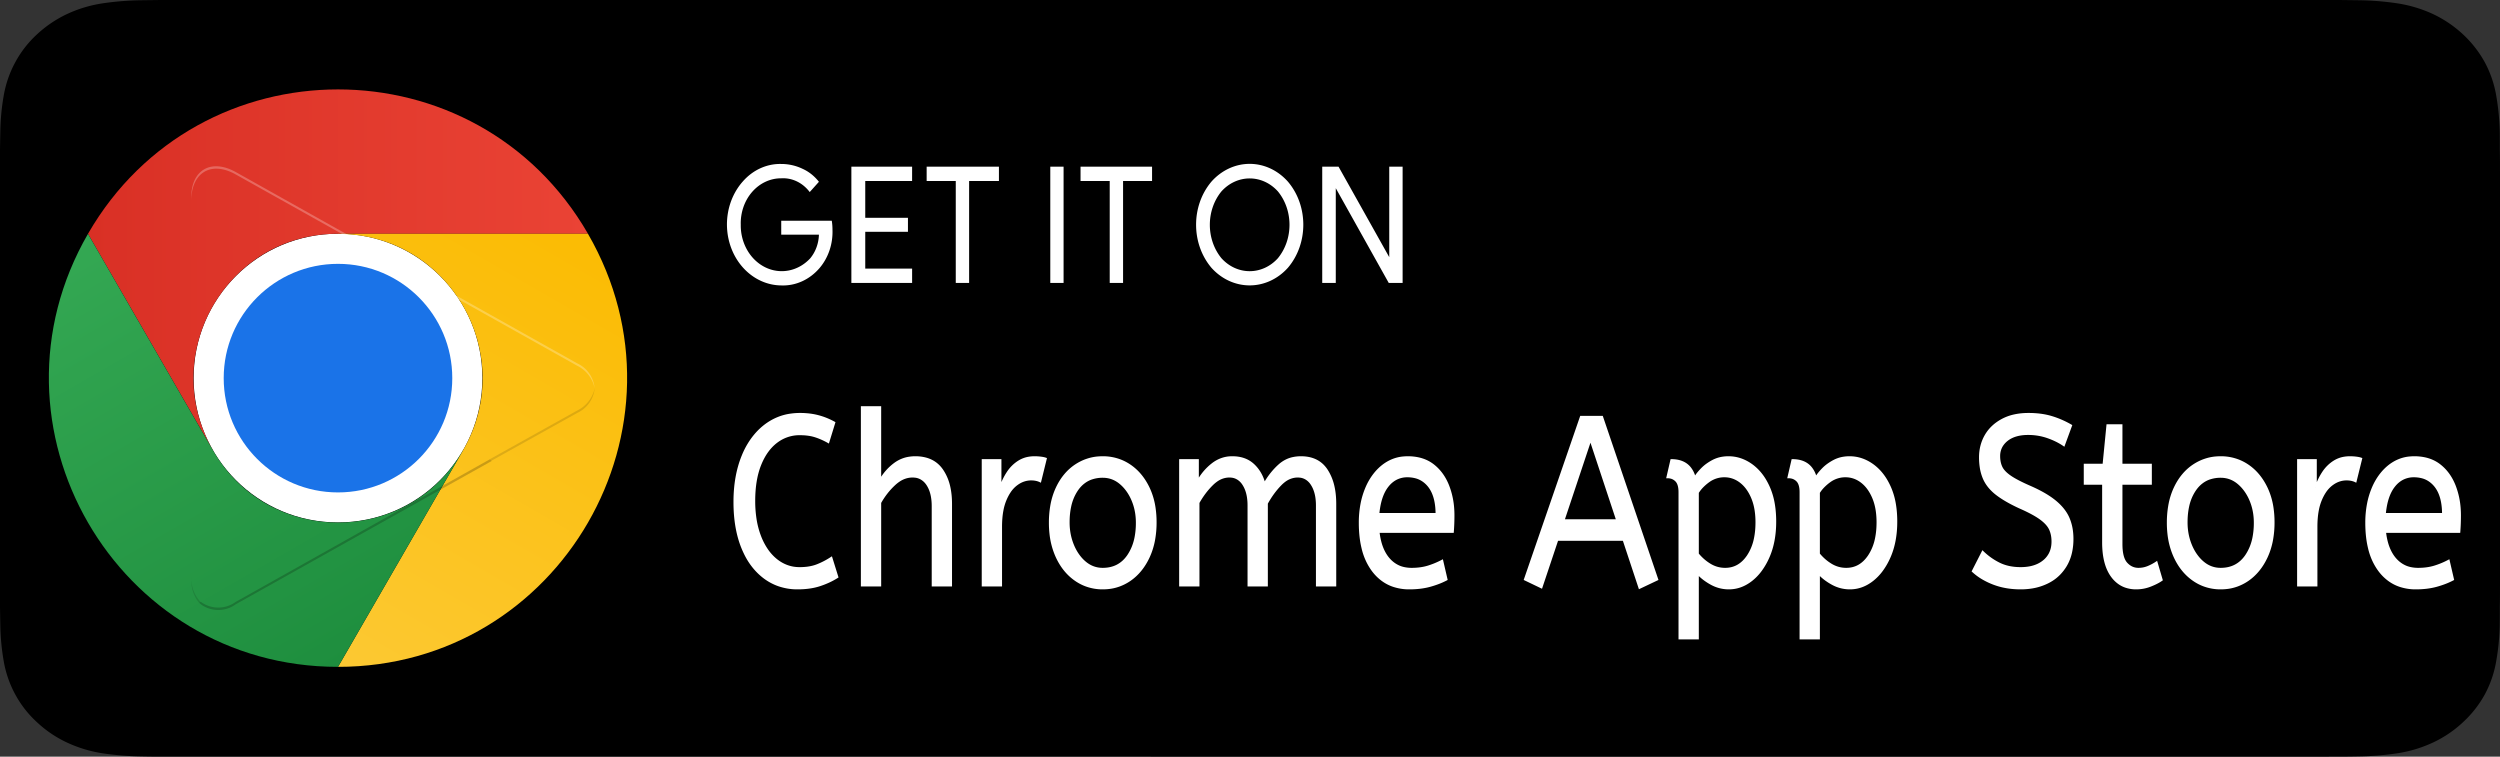 <?xml version="1.0" encoding="utf-8"?>
<svg viewBox="231.592 211.928 207.81 62.896" width="207.81" height="62.896" xmlns="http://www.w3.org/2000/svg">
  <rect x="231.592" y="211.928" width="207.81" height="62.896" fill="#333333" stroke="none"/>
  <defs>
    <linearGradient id="a" x1="3.217" y1="15" x2="44.781" y2="15" gradientUnits="userSpaceOnUse" gradientTransform="matrix(1, 0, 0, 1, 9.708, 7.171)">
      <stop offset="0" stop-color="#d93025"/>
      <stop offset="1" stop-color="#ea4335"/>
    </linearGradient>
    <linearGradient id="b" x1="20.722" y1="47.679" x2="41.504" y2="11.684" gradientUnits="userSpaceOnUse" gradientTransform="matrix(1, 0, 0, 1, 9.708, 7.171)">
      <stop offset="0" stop-color="#fcc934"/>
      <stop offset="1" stop-color="#fbbc04"/>
    </linearGradient>
    <linearGradient id="c" x1="26.598" y1="46.502" x2="5.816" y2="10.506" gradientUnits="userSpaceOnUse" gradientTransform="matrix(1, 0, 0, 1, 9.708, 7.171)">
      <stop offset="0" stop-color="#1e8e3e"/>
      <stop offset="1" stop-color="#34a853"/>
    </linearGradient>
  </defs>
  <g transform="matrix(1, 0, 0, 1, 225.979, 212.189)">
    <g transform="matrix(1, 0, 0, 1, 5.063, -0.141)">
      <g>
        <path d="M13.894 62.773c-.537 0-1.061-.006-1.594-.018a23.923 23.923 0 0 1-3.294-.268c-1.016-.163-2-.467-2.92-.9a9.529 9.529 0 0 1-2.461-1.672 8.807 8.807 0 0 1-1.799-2.296 8.974 8.974 0 0 1-.957-2.725c-.181-1.02-.28-2.05-.293-3.083-.011-.347-.026-1.502-.026-1.502V12.326s.016-1.137.026-1.47c.013-1.032.11-2.061.292-3.08a9.027 9.027 0 0 1 .957-2.732 8.889 8.889 0 0 1 1.79-2.299 9.809 9.809 0 0 1 2.47-1.68C7.004.631 7.986.33 9 .17a23.734 23.734 0 0 1 3.306-.27l1.59-.02h181.11l1.61.02c1.097.013 2.192.102 3.274.268a11 11 0 0 1 2.945.901c1.83.88 3.317 2.27 4.256 3.979.46.854.777 1.768.943 2.711.183 1.026.286 2.063.307 3.103.005.466.005.966.005 1.464.014.617.014 1.203.014 1.795v34.412c0 .598 0 1.18-.014 1.768 0 .535 0 1.025-.007 1.529a19.572 19.572 0 0 1-.301 3.048 8.997 8.997 0 0 1-.952 2.746 9.073 9.073 0 0 1-1.79 2.278 9.538 9.538 0 0 1-2.466 1.681c-.926.438-1.917.742-2.94.904a23.65 23.65 0 0 1-3.294.268 73.95 73.95 0 0 1-1.581.018l-1.91.003z"/>
      </g>
    </g>
    <g>
      <g>
        <path fill="#fff" d="M115.522 23.256v-9.661h1.357l4.214 7.52v-7.52h1.111v9.661h-1.154l-4.402-7.874v7.874zm-3.68-2.06c1.278-1.572 1.278-3.97 0-5.54-1.3-1.447-3.403-1.447-4.704 0-1.278 1.57-1.278 3.968 0 5.54 1.3 1.446 3.404 1.446 4.705 0zm-5.528.804c-1.703-2.01-1.703-5.154 0-7.165.84-.944 1.984-1.475 3.176-1.475 1.193 0 2.336.53 3.177 1.475 1.71 2.007 1.71 5.158 0 7.165-1.757 1.949-4.596 1.949-6.353 0zm-7.347 1.256h-1.11v-8.47h-2.425v-1.191h5.945v1.191h-2.41zm-6.05 0v-9.661h1.105v9.661zm-6.747 0h-1.11v-8.47h-2.42v-1.191h6.008v1.191H86.17zm-4.74-8.47h-3.894v3.06h3.549v1.16h-3.549v3.059h3.895v1.191h-5.049v-9.661h5.049zm-7.702 7.246c-.828.96-1.983 1.48-3.176 1.433-1.83-.016-3.473-1.254-4.17-3.141-.696-1.888-.31-4.057.98-5.505.838-.955 1.993-1.48 3.19-1.45a4.08 4.08 0 0 1 1.776.403c.522.235.987.605 1.357 1.079l-.765.853c-.584-.775-1.461-1.198-2.368-1.143-.911-.005-1.785.404-2.42 1.134-.634.729-.975 1.715-.944 2.73-.019 1.535.792 2.932 2.055 3.542 1.263.609 2.73.31 3.72-.756.444-.537.7-1.234.722-1.964h-3.133v-1.16h4.201c.039.24.058.482.058.725.05 1.193-.342 2.357-1.083 3.22z"/>
      </g>
      <g>
        <g/>
        <g/>
        <g/>
        <g>
          <circle cx="33.708" cy="31.166" r="12" style="fill:#fff"/>
          <path d="M 12.924 43.171 C 22.161 59.171 45.255 59.171 54.493 43.171 C 63.731 27.171 52.184 7.171 33.708 7.171 C 29.496 7.171 25.357 8.28 21.708 10.387 C 10.229 17.014 6.296 31.692 12.924 43.171 Z M 44.101 25.171 C 48.72 33.171 42.946 43.171 33.708 43.171 C 24.471 43.171 18.697 33.171 23.316 25.171 C 24.369 23.347 25.884 21.832 27.708 20.779 C 33.448 17.465 40.787 19.432 44.101 25.171 Z" style="fill:none"/>
          <path d="M 33.708 19.171 L 54.49 19.171 C 45.257 3.174 22.169 3.171 12.931 19.165 C 12.929 19.168 12.928 19.171 12.926 19.174 L 23.316 37.171 L 23.326 37.169 C 18.697 29.188 24.445 19.189 33.671 19.171 C 33.683 19.171 33.696 19.171 33.708 19.171 Z" style="fill:url(#a)"/>
          <circle cx="33.708" cy="31.171" r="9.5" style="fill:#1a73e8"/>
          <path d="M 44.1 37.174 L 33.709 55.171 C 52.18 55.174 63.727 35.18 54.493 19.183 C 54.492 19.18 54.49 19.177 54.488 19.175 L 33.707 19.175 L 33.705 19.184 C 42.931 19.166 48.716 29.142 44.119 37.141 C 44.113 37.152 44.106 37.163 44.1 37.174 Z" style="fill:url(#b)"/>
          <path d="M 23.317 37.175 L 12.926 19.177 C 3.689 35.172 15.23 55.169 33.701 55.171 C 33.704 55.171 33.708 55.171 33.711 55.171 L 44.102 37.174 L 44.095 37.168 C 39.497 45.166 27.964 45.188 23.336 37.207 C 23.33 37.196 23.323 37.185 23.317 37.175 Z" style="fill:url(#c)"/>
        </g>
        <g opacity=".2">
          <path d="M46.308 37.93L25.213 49.765a2.46 2.46 0 0 1-2.911 0l-.102.1.102.101c.862.641 2.05.641 2.911 0l21.27-11.907z"/>
        </g>
        <g opacity=".12">
          <path d="M55.047 32a2.512 2.512 0 0 1-1.457 2.066l-7.156 3.988-.131-.13 7.287-4.059A2.675 2.675 0 0 0 55.047 32zm-32.75 17.79l-.102.1a2.843 2.843 0 0 1-.673-1.945c.024.631.26 1.24.673 1.73zm-.772-2.124v.215a2.867 2.867 0 0 0-.003.064 2.827 2.827 0 0 1 .003-.28z"/>
        </g>
        <g opacity=".25">
          <path fill="#fff" d="M25.208 14.24L53.58 30.135A2.674 2.674 0 0 1 55.037 32a2.512 2.512 0 0 0-1.456-2.065L25.208 14.039c-2.038-1.133-3.698-.186-3.698 2.109v.215c.044-2.31 1.674-3.256 3.698-2.123z"/>
        </g>
      </g>
      <g id="g-1" stroke-linecap="round" fill-rule="evenodd" font-size="9pt" stroke="#ffffff" stroke-width="0.01mm" fill="#ffffff" style="stroke: rgb(255, 255, 255); stroke-width: 0.01mm; fill: rgb(255, 255, 255);" transform="matrix(0.793, 0, 0, 0.766, 67.238, 34.878)">
        <g id="svgGroup" stroke-linecap="round" fill-rule="evenodd" font-size="9pt" stroke="#ffffff" stroke-width="0.05mm" fill="#ffffff" style="stroke: rgb(255, 255, 255); stroke-width: 0.05mm; fill: rgb(255, 255, 255);" transform="matrix(1.07, 0, 0, 1.305, -0.725, -1.668)">
          <path d="M 45.46 14.8 L 43.66 14.8 L 43.66 4.4 L 45.4 4.4 L 45.4 6.14 Q 45.96 5.3 46.82 4.73 A 3.441 3.441 0 0 1 48.661 4.162 A 4.171 4.171 0 0 1 48.78 4.16 Q 50.02 4.16 50.81 4.76 A 3.15 3.15 0 0 1 51.9 6.298 A 3.831 3.831 0 0 1 51.92 6.36 Q 52.54 5.44 53.39 4.8 A 3.134 3.134 0 0 1 54.748 4.223 A 4.289 4.289 0 0 1 55.5 4.16 Q 56.885 4.16 57.693 4.87 A 2.599 2.599 0 0 1 58.03 5.23 A 3.798 3.798 0 0 1 58.712 6.684 Q 58.86 7.294 58.86 8.02 L 58.86 14.8 L 57.06 14.8 L 57.06 8.16 A 3.809 3.809 0 0 0 56.993 7.422 Q 56.906 6.981 56.706 6.632 A 2.196 2.196 0 0 0 56.56 6.41 A 1.595 1.595 0 0 0 55.397 5.751 A 2.136 2.136 0 0 0 55.18 5.74 A 2.385 2.385 0 0 0 53.828 6.165 A 3.199 3.199 0 0 0 53.51 6.41 Q 52.74 7.08 52.16 7.98 L 52.16 14.8 L 50.36 14.8 L 50.36 8.16 A 3.809 3.809 0 0 0 50.293 7.422 Q 50.206 6.981 50.006 6.632 A 2.196 2.196 0 0 0 49.86 6.41 A 1.595 1.595 0 0 0 48.697 5.751 A 2.136 2.136 0 0 0 48.48 5.74 A 2.404 2.404 0 0 0 47.216 6.106 A 3.249 3.249 0 0 0 46.82 6.39 Q 46.04 7.04 45.46 7.92 L 45.46 14.8 Z M 121.32 13.62 L 122.28 12.02 Q 123 12.62 123.9 13 Q 124.8 13.38 126 13.38 A 5.596 5.596 0 0 0 126.91 13.311 Q 127.726 13.176 128.28 12.78 A 2.056 2.056 0 0 0 128.839 12.199 Q 129.103 11.778 129.119 11.233 A 2.423 2.423 0 0 0 129.12 11.16 A 2.388 2.388 0 0 0 129.053 10.581 A 1.963 1.963 0 0 0 128.88 10.13 Q 128.641 9.682 127.957 9.254 A 5.256 5.256 0 0 0 127.95 9.25 Q 127.26 8.82 125.92 8.32 Q 124.901 7.924 124.172 7.522 A 7.899 7.899 0 0 1 123.62 7.19 A 4.386 4.386 0 0 1 123.002 6.7 Q 122.61 6.323 122.39 5.89 A 3.333 3.333 0 0 1 122.086 4.956 A 4.586 4.586 0 0 1 122.02 4.16 Q 122.02 3.16 122.57 2.35 Q 123.12 1.54 124.19 1.05 A 5.112 5.112 0 0 1 125.37 0.683 Q 125.897 0.583 126.499 0.564 A 9.045 9.045 0 0 1 126.78 0.56 Q 128.02 0.56 129.01 0.81 Q 130 1.06 130.94 1.52 L 130.24 3.14 Q 129.56 2.74 128.65 2.47 Q 127.74 2.2 126.74 2.2 Q 125.42 2.2 124.66 2.72 A 1.98 1.98 0 0 0 124.227 3.113 A 1.472 1.472 0 0 0 123.9 4.06 A 2.093 2.093 0 0 0 123.959 4.564 A 1.712 1.712 0 0 0 124.12 4.98 A 1.382 1.382 0 0 0 124.334 5.265 Q 124.574 5.517 124.99 5.76 Q 125.64 6.14 126.94 6.62 A 16.246 16.246 0 0 1 127.936 7.026 Q 128.422 7.244 128.823 7.471 A 7.101 7.101 0 0 1 129.41 7.84 Q 130.156 8.364 130.546 8.963 A 2.846 2.846 0 0 1 130.7 9.23 A 3.516 3.516 0 0 1 131.048 10.403 A 4.431 4.431 0 0 1 131.08 10.94 A 4.342 4.342 0 0 1 130.947 12.04 A 3.421 3.421 0 0 1 130.43 13.16 A 3.924 3.924 0 0 1 129.044 14.365 A 4.871 4.871 0 0 1 128.63 14.56 A 6.104 6.104 0 0 1 127.148 14.961 A 8.005 8.005 0 0 1 126 15.04 Q 124.54 15.04 123.34 14.65 A 7.641 7.641 0 0 1 122.267 14.214 A 5.687 5.687 0 0 1 121.32 13.62 Z M 14.28 14.8 L 12.48 14.8 L 12.48 0 L 14.28 0 L 14.28 6.06 Q 14.84 5.24 15.7 4.7 A 3.514 3.514 0 0 1 17.125 4.198 A 4.519 4.519 0 0 1 17.72 4.16 A 4.645 4.645 0 0 1 18.733 4.264 Q 19.402 4.413 19.889 4.778 A 2.652 2.652 0 0 1 20.35 5.22 A 3.681 3.681 0 0 1 21.071 6.696 Q 21.22 7.3 21.22 8.02 L 21.22 14.8 L 19.42 14.8 L 19.42 8.22 Q 19.42 7.302 19.071 6.679 A 2.197 2.197 0 0 0 18.9 6.42 A 1.684 1.684 0 0 0 17.669 5.751 A 2.396 2.396 0 0 0 17.44 5.74 A 2.646 2.646 0 0 0 16.097 6.113 A 3.517 3.517 0 0 0 15.69 6.39 Q 14.86 7.04 14.28 7.92 L 14.28 14.8 Z M 9.78 1.28 L 9.2 2.88 Q 8.58 2.58 7.93 2.4 A 4.603 4.603 0 0 0 7.317 2.277 Q 7.001 2.234 6.643 2.224 A 8.141 8.141 0 0 0 6.4 2.22 A 4.235 4.235 0 0 0 4.819 2.511 A 3.996 3.996 0 0 0 4.11 2.88 Q 3.1 3.54 2.52 4.78 Q 1.94 6.02 1.94 7.78 A 8.373 8.373 0 0 0 2.063 9.251 A 6.186 6.186 0 0 0 2.51 10.72 A 5.135 5.135 0 0 0 3.227 11.886 A 4.285 4.285 0 0 0 4.09 12.68 A 3.941 3.941 0 0 0 6.319 13.379 A 4.779 4.779 0 0 0 6.4 13.38 A 6.743 6.743 0 0 0 7.194 13.336 Q 7.69 13.277 8.1 13.14 Q 8.82 12.9 9.5 12.52 L 10.08 14.1 A 7.512 7.512 0 0 1 9.181 14.509 A 9.579 9.579 0 0 1 8.39 14.77 A 6.718 6.718 0 0 1 7.397 14.968 Q 6.83 15.04 6.18 15.04 A 6.477 6.477 0 0 1 4.315 14.78 A 5.592 5.592 0 0 1 2.96 14.17 A 5.72 5.72 0 0 1 0.985 12.081 A 6.983 6.983 0 0 1 0.78 11.69 Q 0.011 10.103 0 7.923 A 12.563 12.563 0 0 1 0 7.86 Q 0 5.72 0.79 4.07 A 6.327 6.327 0 0 1 2.186 2.144 A 5.972 5.972 0 0 1 3.03 1.49 A 5.874 5.874 0 0 1 5.566 0.608 A 7.458 7.458 0 0 1 6.42 0.56 A 9.128 9.128 0 0 1 7.432 0.614 A 7.04 7.04 0 0 1 8.24 0.75 A 7.645 7.645 0 0 1 9.735 1.259 A 7.125 7.125 0 0 1 9.78 1.28 Z M 90.4 14.3 L 88.66 15 L 87.1 11 L 80.62 11 L 79.06 14.96 L 77.44 14.3 L 82.92 0.8 L 85 0.8 L 90.4 14.3 Z M 94.38 19.2 L 92.58 19.2 L 92.58 7.06 A 2.203 2.203 0 0 0 92.555 6.713 Q 92.489 6.3 92.25 6.09 A 1.144 1.144 0 0 0 91.692 5.826 A 1.598 1.598 0 0 0 91.4 5.8 L 91.78 4.4 Q 92.952 4.4 93.565 4.993 A 2.03 2.03 0 0 1 94.08 5.86 A 2.285 2.285 0 0 1 94.238 5.652 Q 94.415 5.444 94.69 5.195 A 7.721 7.721 0 0 1 94.73 5.16 A 3.78 3.78 0 0 1 95.27 4.763 A 5.114 5.114 0 0 1 95.85 4.46 A 3.391 3.391 0 0 1 96.762 4.202 A 4.377 4.377 0 0 1 97.38 4.16 Q 98.58 4.16 99.63 4.79 A 4.466 4.466 0 0 1 101.066 6.183 A 5.493 5.493 0 0 1 101.32 6.61 A 5.137 5.137 0 0 1 101.82 8.018 Q 101.96 8.703 101.96 9.5 Q 101.96 11.16 101.32 12.41 A 5.569 5.569 0 0 1 100.533 13.576 A 4.606 4.606 0 0 1 99.65 14.35 Q 98.62 15.04 97.42 15.04 Q 96.5 15.04 95.7 14.67 A 6.07 6.07 0 0 1 95.017 14.302 Q 94.681 14.091 94.415 13.852 A 3.73 3.73 0 0 1 94.38 13.82 L 94.38 19.2 Z M 106.24 19.2 L 104.44 19.2 L 104.44 7.06 A 2.203 2.203 0 0 0 104.415 6.713 Q 104.349 6.3 104.11 6.09 A 1.144 1.144 0 0 0 103.552 5.826 A 1.598 1.598 0 0 0 103.26 5.8 L 103.64 4.4 Q 104.812 4.4 105.425 4.993 A 2.03 2.03 0 0 1 105.94 5.86 A 2.285 2.285 0 0 1 106.098 5.652 Q 106.275 5.444 106.55 5.195 A 7.721 7.721 0 0 1 106.59 5.16 A 3.78 3.78 0 0 1 107.13 4.763 A 5.114 5.114 0 0 1 107.71 4.46 A 3.391 3.391 0 0 1 108.622 4.202 A 4.377 4.377 0 0 1 109.24 4.16 Q 110.44 4.16 111.49 4.79 A 4.466 4.466 0 0 1 112.926 6.183 A 5.493 5.493 0 0 1 113.18 6.61 A 5.137 5.137 0 0 1 113.68 8.018 Q 113.82 8.703 113.82 9.5 Q 113.82 11.16 113.18 12.41 A 5.569 5.569 0 0 1 112.393 13.576 A 4.606 4.606 0 0 1 111.51 14.35 Q 110.48 15.04 109.28 15.04 Q 108.36 15.04 107.56 14.67 A 6.07 6.07 0 0 1 106.877 14.302 Q 106.541 14.091 106.275 13.852 A 3.73 3.73 0 0 1 106.24 13.82 L 106.24 19.2 Z M 70.38 10.34 L 63.1 10.34 A 4.818 4.818 0 0 0 63.328 11.345 Q 63.566 12.024 64.008 12.505 A 2.996 2.996 0 0 0 64.12 12.62 A 2.829 2.829 0 0 0 65.645 13.382 A 4.004 4.004 0 0 0 66.34 13.44 Q 67.24 13.44 67.96 13.25 Q 68.68 13.06 69.34 12.76 L 69.76 14.3 A 8.154 8.154 0 0 1 68.893 14.625 A 10.373 10.373 0 0 1 68.14 14.83 Q 67.24 15.04 66.12 15.04 A 5.664 5.664 0 0 1 64.571 14.839 A 4.222 4.222 0 0 1 62.57 13.61 A 4.704 4.704 0 0 1 61.529 11.702 Q 61.327 11.002 61.277 10.17 A 9.425 9.425 0 0 1 61.26 9.6 A 7.072 7.072 0 0 1 61.427 8.036 A 5.768 5.768 0 0 1 61.85 6.81 A 4.928 4.928 0 0 1 62.853 5.394 A 4.577 4.577 0 0 1 63.5 4.87 A 4.21 4.21 0 0 1 65.552 4.176 A 5.241 5.241 0 0 1 65.96 4.16 A 5.711 5.711 0 0 1 67.054 4.259 Q 67.723 4.39 68.257 4.692 A 3.443 3.443 0 0 1 68.45 4.81 Q 69.44 5.46 69.94 6.56 A 5.637 5.637 0 0 1 70.425 8.533 A 6.687 6.687 0 0 1 70.44 8.98 A 15.041 15.041 0 0 1 70.382 10.319 A 14.117 14.117 0 0 1 70.38 10.34 Z M 168.98 10.34 L 161.7 10.34 A 4.818 4.818 0 0 0 161.928 11.345 Q 162.166 12.024 162.608 12.505 A 2.996 2.996 0 0 0 162.72 12.62 A 2.829 2.829 0 0 0 164.245 13.382 A 4.004 4.004 0 0 0 164.94 13.44 Q 165.84 13.44 166.56 13.25 Q 167.28 13.06 167.94 12.76 L 168.36 14.3 A 8.154 8.154 0 0 1 167.493 14.625 A 10.373 10.373 0 0 1 166.74 14.83 Q 165.84 15.04 164.72 15.04 A 5.664 5.664 0 0 1 163.171 14.839 A 4.222 4.222 0 0 1 161.17 13.61 A 4.704 4.704 0 0 1 160.129 11.702 Q 159.927 11.002 159.877 10.17 A 9.425 9.425 0 0 1 159.86 9.6 A 7.072 7.072 0 0 1 160.027 8.036 A 5.768 5.768 0 0 1 160.45 6.81 A 4.928 4.928 0 0 1 161.453 5.394 A 4.577 4.577 0 0 1 162.1 4.87 A 4.21 4.21 0 0 1 164.152 4.176 A 5.241 5.241 0 0 1 164.56 4.16 A 5.711 5.711 0 0 1 165.654 4.259 Q 166.323 4.39 166.857 4.692 A 3.443 3.443 0 0 1 167.05 4.81 Q 168.04 5.46 168.54 6.56 A 5.637 5.637 0 0 1 169.025 8.533 A 6.687 6.687 0 0 1 169.04 8.98 A 15.041 15.041 0 0 1 168.982 10.319 A 14.117 14.117 0 0 1 168.98 10.34 Z M 134.08 11.22 L 134.08 6.34 L 132.28 6.34 L 132.28 4.78 L 134.12 4.78 L 134.5 1.5 L 135.88 1.5 L 135.88 4.78 L 138.76 4.78 L 138.76 6.34 L 135.88 6.34 L 135.88 11.36 Q 135.88 12.388 136.265 12.866 A 1.111 1.111 0 0 0 136.37 12.98 Q 136.86 13.44 137.54 13.44 Q 138.04 13.44 138.49 13.28 Q 138.94 13.12 139.32 12.9 L 139.82 14.34 A 3.709 3.709 0 0 1 139.496 14.511 Q 139.336 14.587 139.147 14.662 A 8.673 8.673 0 0 1 138.74 14.81 Q 138.06 15.04 137.32 15.04 A 3.665 3.665 0 0 1 136.284 14.901 A 2.787 2.787 0 0 1 134.95 14.05 Q 134.08 13.06 134.08 11.22 Z M 26.12 14.8 L 24.32 14.8 L 24.32 4.4 L 26.06 4.4 L 26.06 6.66 Q 26.32 6 26.76 5.43 Q 27.2 4.86 27.86 4.51 A 2.963 2.963 0 0 1 28.796 4.205 A 3.892 3.892 0 0 1 29.4 4.16 Q 29.7 4.16 30 4.19 A 3.794 3.794 0 0 1 30.211 4.217 Q 30.311 4.232 30.397 4.252 A 1.763 1.763 0 0 1 30.5 4.28 L 29.96 6.14 Q 29.597 5.987 29.107 5.98 A 3.318 3.318 0 0 0 29.06 5.98 A 2.592 2.592 0 0 0 27.734 6.349 A 3.122 3.122 0 0 0 27.65 6.4 A 2.68 2.68 0 0 0 26.956 7.039 Q 26.735 7.324 26.556 7.688 A 4.585 4.585 0 0 0 26.55 7.7 A 3.864 3.864 0 0 0 26.256 8.562 Q 26.12 9.175 26.12 9.94 L 26.12 14.8 Z M 154.98 14.8 L 153.18 14.8 L 153.18 4.4 L 154.92 4.4 L 154.92 6.66 Q 155.18 6 155.62 5.43 Q 156.06 4.86 156.72 4.51 A 2.963 2.963 0 0 1 157.656 4.205 A 3.892 3.892 0 0 1 158.26 4.16 Q 158.56 4.16 158.86 4.19 A 3.794 3.794 0 0 1 159.071 4.217 Q 159.171 4.232 159.257 4.252 A 1.763 1.763 0 0 1 159.36 4.28 L 158.82 6.14 Q 158.457 5.987 157.967 5.98 A 3.318 3.318 0 0 0 157.92 5.98 A 2.592 2.592 0 0 0 156.594 6.349 A 3.122 3.122 0 0 0 156.51 6.4 A 2.68 2.68 0 0 0 155.816 7.039 Q 155.595 7.324 155.416 7.688 A 4.585 4.585 0 0 0 155.41 7.7 A 3.864 3.864 0 0 0 155.116 8.562 Q 154.98 9.175 154.98 9.94 L 154.98 14.8 Z M 34.352 14.772 A 5.443 5.443 0 0 0 36.08 15.04 A 6.145 6.145 0 0 0 36.535 15.023 A 5.051 5.051 0 0 0 38.73 14.36 Q 39.9 13.68 40.58 12.45 A 5.251 5.251 0 0 0 41.111 11.022 A 6.837 6.837 0 0 0 41.26 9.56 A 6.908 6.908 0 0 0 41.163 8.378 A 5.159 5.159 0 0 0 40.57 6.69 Q 39.88 5.48 38.71 4.82 A 4.97 4.97 0 0 0 37.782 4.415 A 5.548 5.548 0 0 0 36.08 4.16 A 6.265 6.265 0 0 0 35.764 4.168 A 5.234 5.234 0 0 0 33.44 4.82 Q 32.26 5.48 31.58 6.7 A 5.205 5.205 0 0 0 31.03 8.218 A 7.001 7.001 0 0 0 30.9 9.6 A 6.964 6.964 0 0 0 30.953 10.471 A 5.49 5.49 0 0 0 31.57 12.43 Q 32.24 13.66 33.42 14.35 A 4.912 4.912 0 0 0 34.352 14.772 Z M 143.872 14.772 A 5.443 5.443 0 0 0 145.6 15.04 A 6.145 6.145 0 0 0 146.055 15.023 A 5.051 5.051 0 0 0 148.25 14.36 Q 149.42 13.68 150.1 12.45 A 5.251 5.251 0 0 0 150.631 11.022 A 6.837 6.837 0 0 0 150.78 9.56 A 6.908 6.908 0 0 0 150.683 8.378 A 5.159 5.159 0 0 0 150.09 6.69 Q 149.4 5.48 148.23 4.82 A 4.97 4.97 0 0 0 147.302 4.415 A 5.548 5.548 0 0 0 145.6 4.16 A 6.265 6.265 0 0 0 145.284 4.168 A 5.234 5.234 0 0 0 142.96 4.82 Q 141.78 5.48 141.1 6.7 A 5.205 5.205 0 0 0 140.55 8.218 A 7.001 7.001 0 0 0 140.42 9.6 A 6.964 6.964 0 0 0 140.473 10.471 A 5.49 5.49 0 0 0 141.09 12.43 Q 141.76 13.66 142.94 14.35 A 4.912 4.912 0 0 0 143.872 14.772 Z M 36.08 13.44 Q 37.66 13.44 38.54 12.37 A 3.76 3.76 0 0 0 39.304 10.752 A 5.421 5.421 0 0 0 39.42 9.6 Q 39.42 8.56 38.98 7.69 A 3.84 3.84 0 0 0 38.146 6.576 A 3.634 3.634 0 0 0 37.79 6.29 Q 37.04 5.76 36.08 5.76 A 3.85 3.85 0 0 0 35.035 5.894 A 2.807 2.807 0 0 0 33.62 6.8 A 3.576 3.576 0 0 0 32.885 8.275 Q 32.754 8.806 32.741 9.43 A 6.574 6.574 0 0 0 32.74 9.56 Q 32.74 10.6 33.18 11.49 A 3.887 3.887 0 0 0 33.886 12.498 A 3.525 3.525 0 0 0 34.37 12.91 Q 35.12 13.44 36.08 13.44 Z M 145.6 13.44 Q 147.18 13.44 148.06 12.37 A 3.76 3.76 0 0 0 148.824 10.752 A 5.421 5.421 0 0 0 148.94 9.6 Q 148.94 8.56 148.5 7.69 A 3.84 3.84 0 0 0 147.666 6.576 A 3.634 3.634 0 0 0 147.31 6.29 Q 146.56 5.76 145.6 5.76 A 3.85 3.85 0 0 0 144.555 5.894 A 2.807 2.807 0 0 0 143.14 6.8 A 3.576 3.576 0 0 0 142.405 8.275 Q 142.274 8.806 142.261 9.43 A 6.574 6.574 0 0 0 142.26 9.56 Q 142.26 10.6 142.7 11.49 A 3.887 3.887 0 0 0 143.406 12.498 A 3.525 3.525 0 0 0 143.89 12.91 Q 144.64 13.44 145.6 13.44 Z M 94.38 7.08 L 94.38 12.2 Q 94.9 12.74 95.58 13.09 Q 96.26 13.44 97.06 13.44 Q 98.399 13.44 99.243 12.403 A 3.478 3.478 0 0 0 99.27 12.37 A 3.758 3.758 0 0 0 99.969 10.909 Q 100.12 10.294 100.12 9.56 A 5.609 5.609 0 0 0 100.041 8.592 Q 99.942 8.028 99.72 7.562 A 3.467 3.467 0 0 0 99.69 7.5 Q 99.26 6.64 98.55 6.18 Q 97.84 5.72 96.98 5.72 A 2.948 2.948 0 0 0 95.855 5.933 A 2.811 2.811 0 0 0 95.43 6.15 A 4.711 4.711 0 0 0 94.924 6.511 Q 94.676 6.715 94.494 6.933 A 2.588 2.588 0 0 0 94.38 7.08 Z M 106.24 7.08 L 106.24 12.2 Q 106.76 12.74 107.44 13.09 Q 108.12 13.44 108.92 13.44 Q 110.259 13.44 111.103 12.403 A 3.478 3.478 0 0 0 111.13 12.37 A 3.758 3.758 0 0 0 111.829 10.909 Q 111.98 10.294 111.98 9.56 A 5.609 5.609 0 0 0 111.901 8.592 Q 111.802 8.028 111.58 7.562 A 3.467 3.467 0 0 0 111.55 7.5 Q 111.12 6.64 110.41 6.18 Q 109.7 5.72 108.84 5.72 A 2.948 2.948 0 0 0 107.715 5.933 A 2.811 2.811 0 0 0 107.29 6.15 A 4.711 4.711 0 0 0 106.784 6.511 Q 106.536 6.715 106.354 6.933 A 2.588 2.588 0 0 0 106.24 7.08 Z M 83.86 2.68 L 81.22 9.4 L 86.48 9.4 L 83.86 2.68 Z M 63.08 8.88 L 68.78 8.88 Q 68.78 7.776 68.379 7.041 A 2.484 2.484 0 0 0 68.02 6.54 A 2.498 2.498 0 0 0 66.628 5.785 A 3.679 3.679 0 0 0 65.92 5.72 A 2.716 2.716 0 0 0 64.898 5.907 A 2.505 2.505 0 0 0 64 6.53 Q 63.368 7.204 63.151 8.384 A 6.404 6.404 0 0 0 63.08 8.88 Z M 161.68 8.88 L 167.38 8.88 Q 167.38 7.776 166.979 7.041 A 2.484 2.484 0 0 0 166.62 6.54 A 2.498 2.498 0 0 0 165.228 5.785 A 3.679 3.679 0 0 0 164.52 5.72 A 2.716 2.716 0 0 0 163.498 5.907 A 2.505 2.505 0 0 0 162.6 6.53 Q 161.968 7.204 161.751 8.384 A 6.404 6.404 0 0 0 161.68 8.88 Z"/>
        </g>
      </g>
    </g>
  </g>
</svg>
